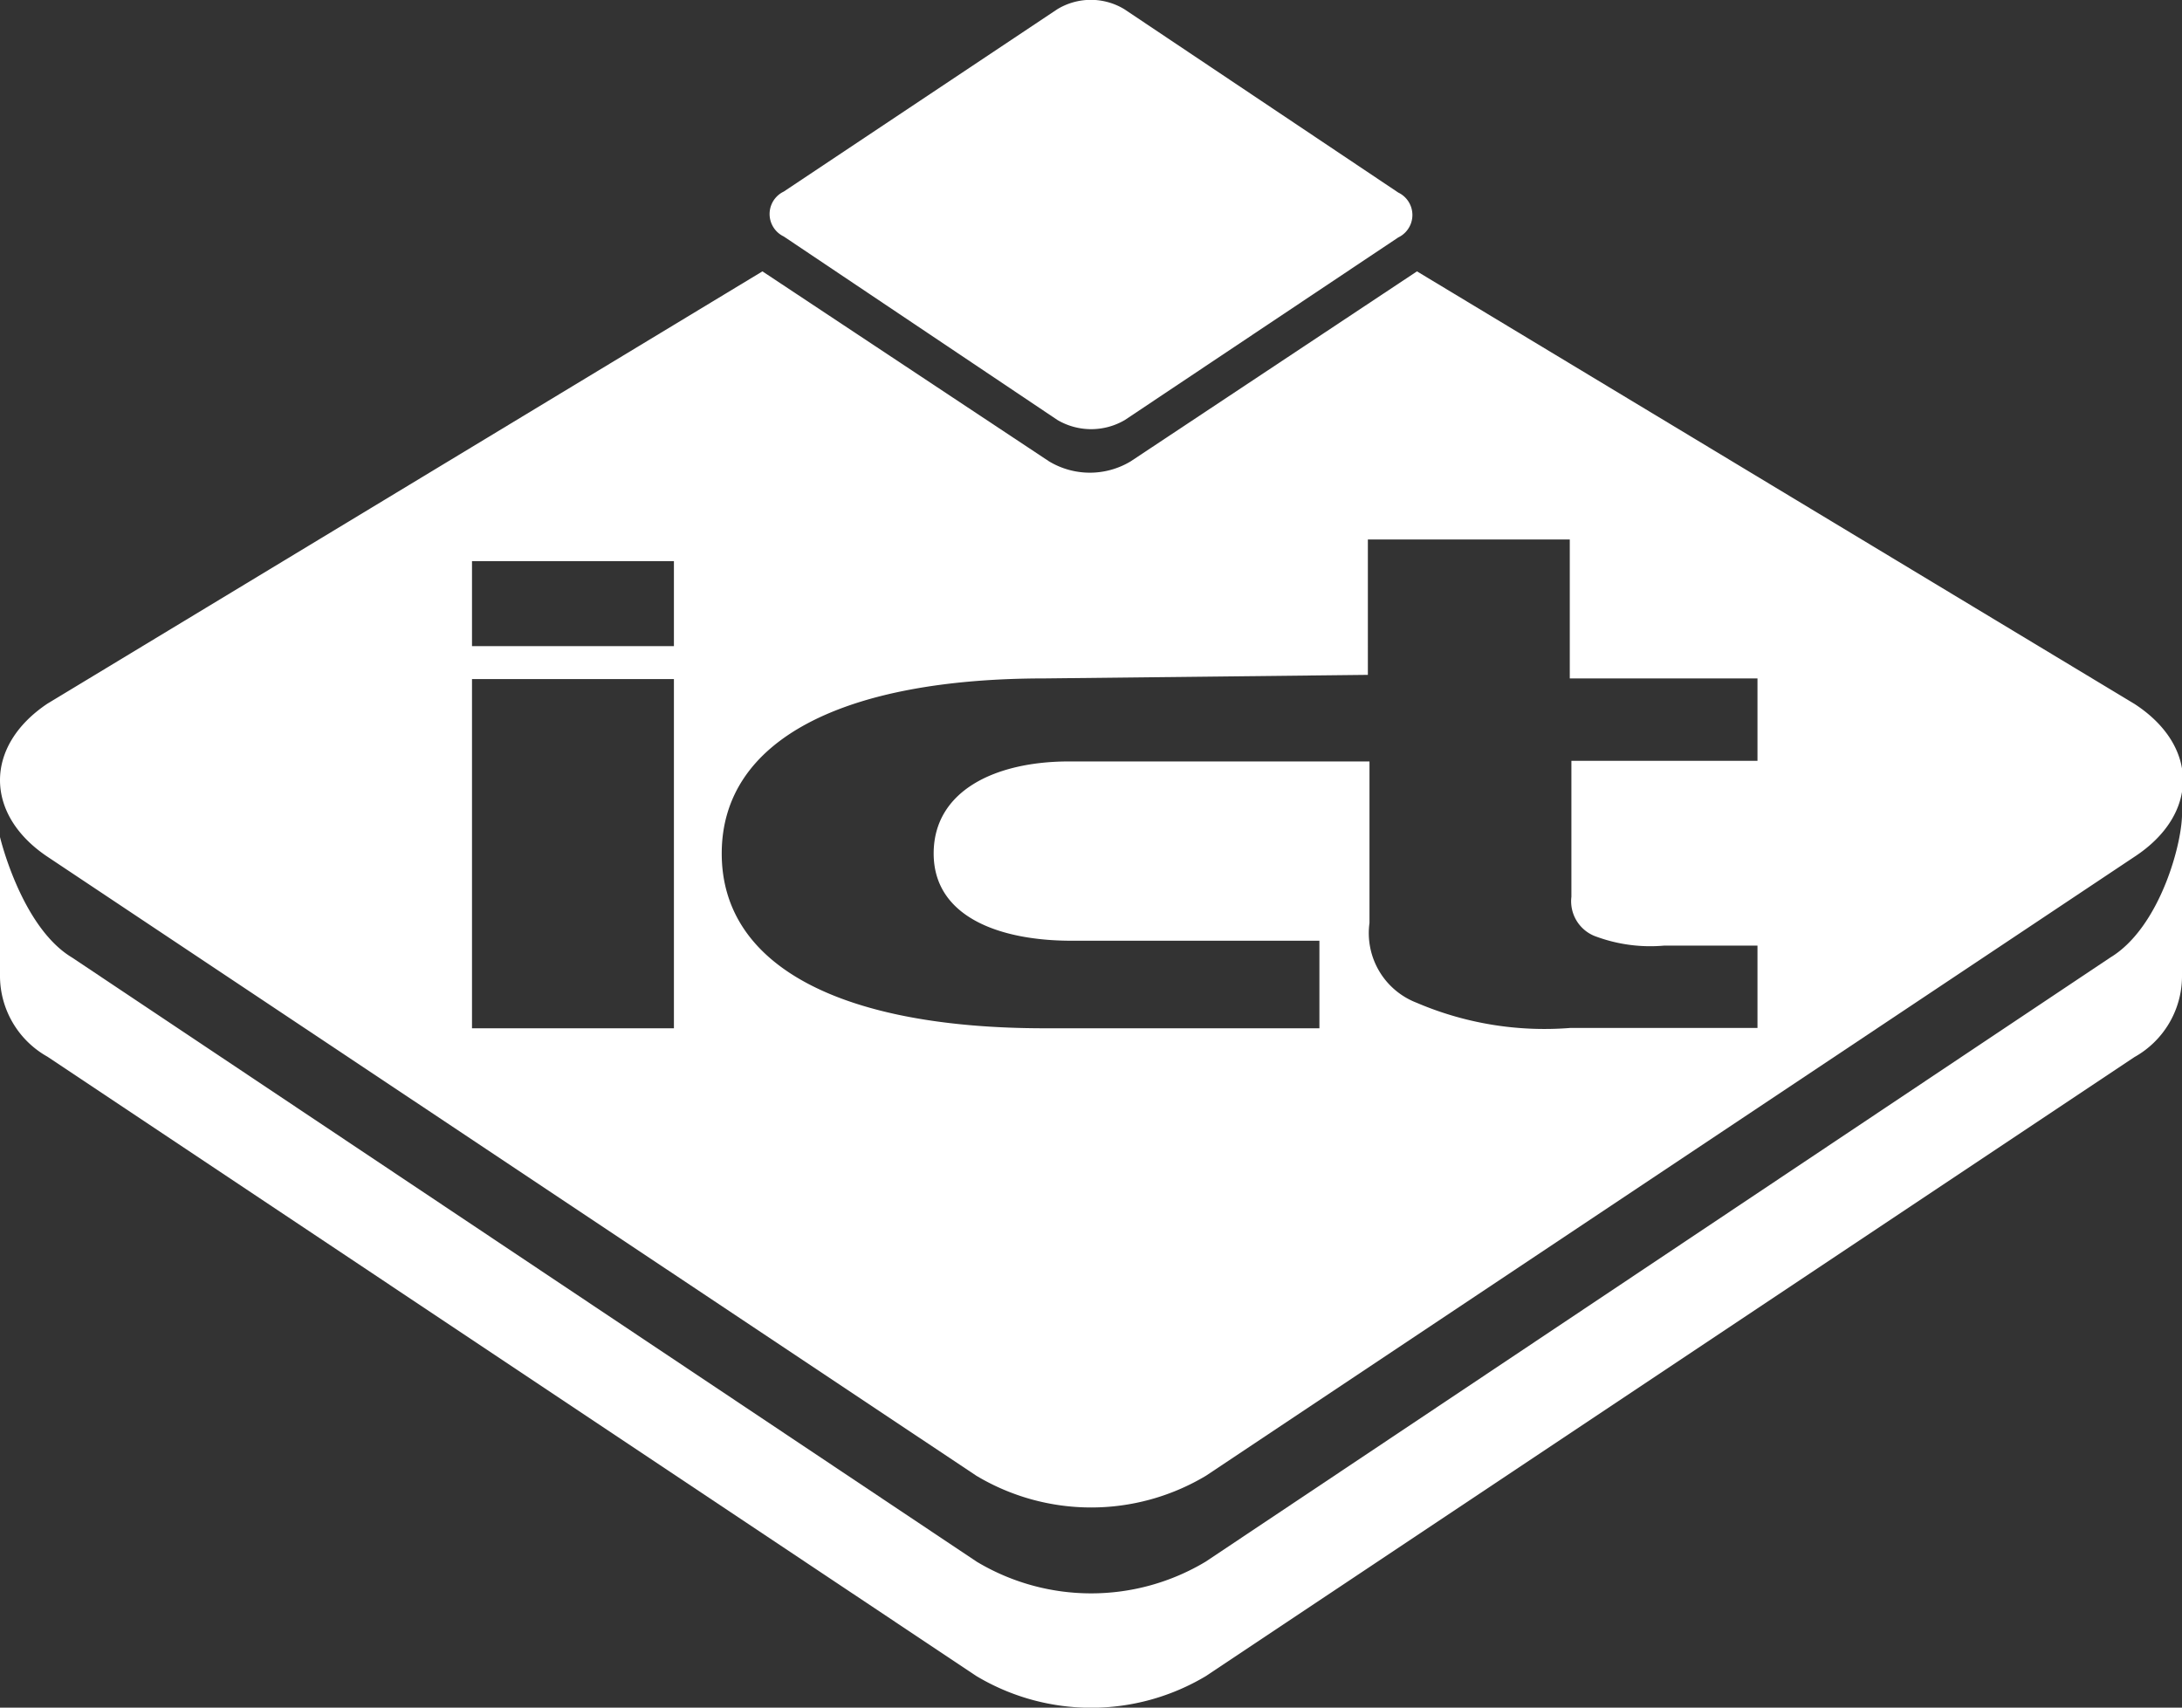 <svg xmlns="http://www.w3.org/2000/svg" viewBox="0 0 67.54 52.86"><rect x="0" y="0" width="67.54" height="52.86" fill="#333333" stroke="none"/><defs><style>.cls-1{fill:#fff;}</style></defs><g id="Layer_2" data-name="Layer 2"><g id="Layer_1-2" data-name="Layer 1"><path class="cls-1" d="M1.47,26.52,30.22,45.68a6.92,6.92,0,0,0,7.11,0L66.07,26.52c2-1.31,2-3.43,0-4.73L43.86,8.4,35,14.28a2.45,2.45,0,0,1-2.53,0L23.6,8.4,1.47,21.78C-.49,23.09-.49,25.21,1.47,26.52ZM32.34,21l10-.11V16.7h6.25V21H54.4v2.55H48.64v4.21A1.16,1.16,0,0,0,49.43,29a4.85,4.85,0,0,0,2.09.27H54.4v2.55H48.6a10.05,10.05,0,0,1-4.75-.78,2.31,2.31,0,0,1-1.46-2.47v-5h-9.3c-2.29,0-4.19.91-4.19,2.85s2,2.7,4.27,2.7h7.67v2.71h-8.5c-6.24,0-10-1.89-10-5.41S26.1,21,32.34,21ZM14.61,17.37h6.25V20H14.61Zm0,3.65h6.25V31.83H14.61Z"></path><path class="cls-1" d="M32.73,13a2.06,2.06,0,0,0,2.09,0l8.46-5.65a.77.77,0,0,0,0-1.39L34.81.29a2,2,0,0,0-2.09,0L24.26,5.93a.77.77,0,0,0,0,1.39Z"></path><path class="cls-1" d="M65.32,29.64l-28,18.7a6.89,6.89,0,0,1-7.09,0l-28-18.7C.66,28.7,0,25.91,0,25.91l0,4.33a2.87,2.87,0,0,0,1.47,2.47L30.22,51.88a6.92,6.92,0,0,0,7.11,0L66.07,32.72a2.87,2.87,0,0,0,1.47-2.47V25.11C67.58,26,66.88,28.7,65.32,29.64Z"></path></g></g></svg>